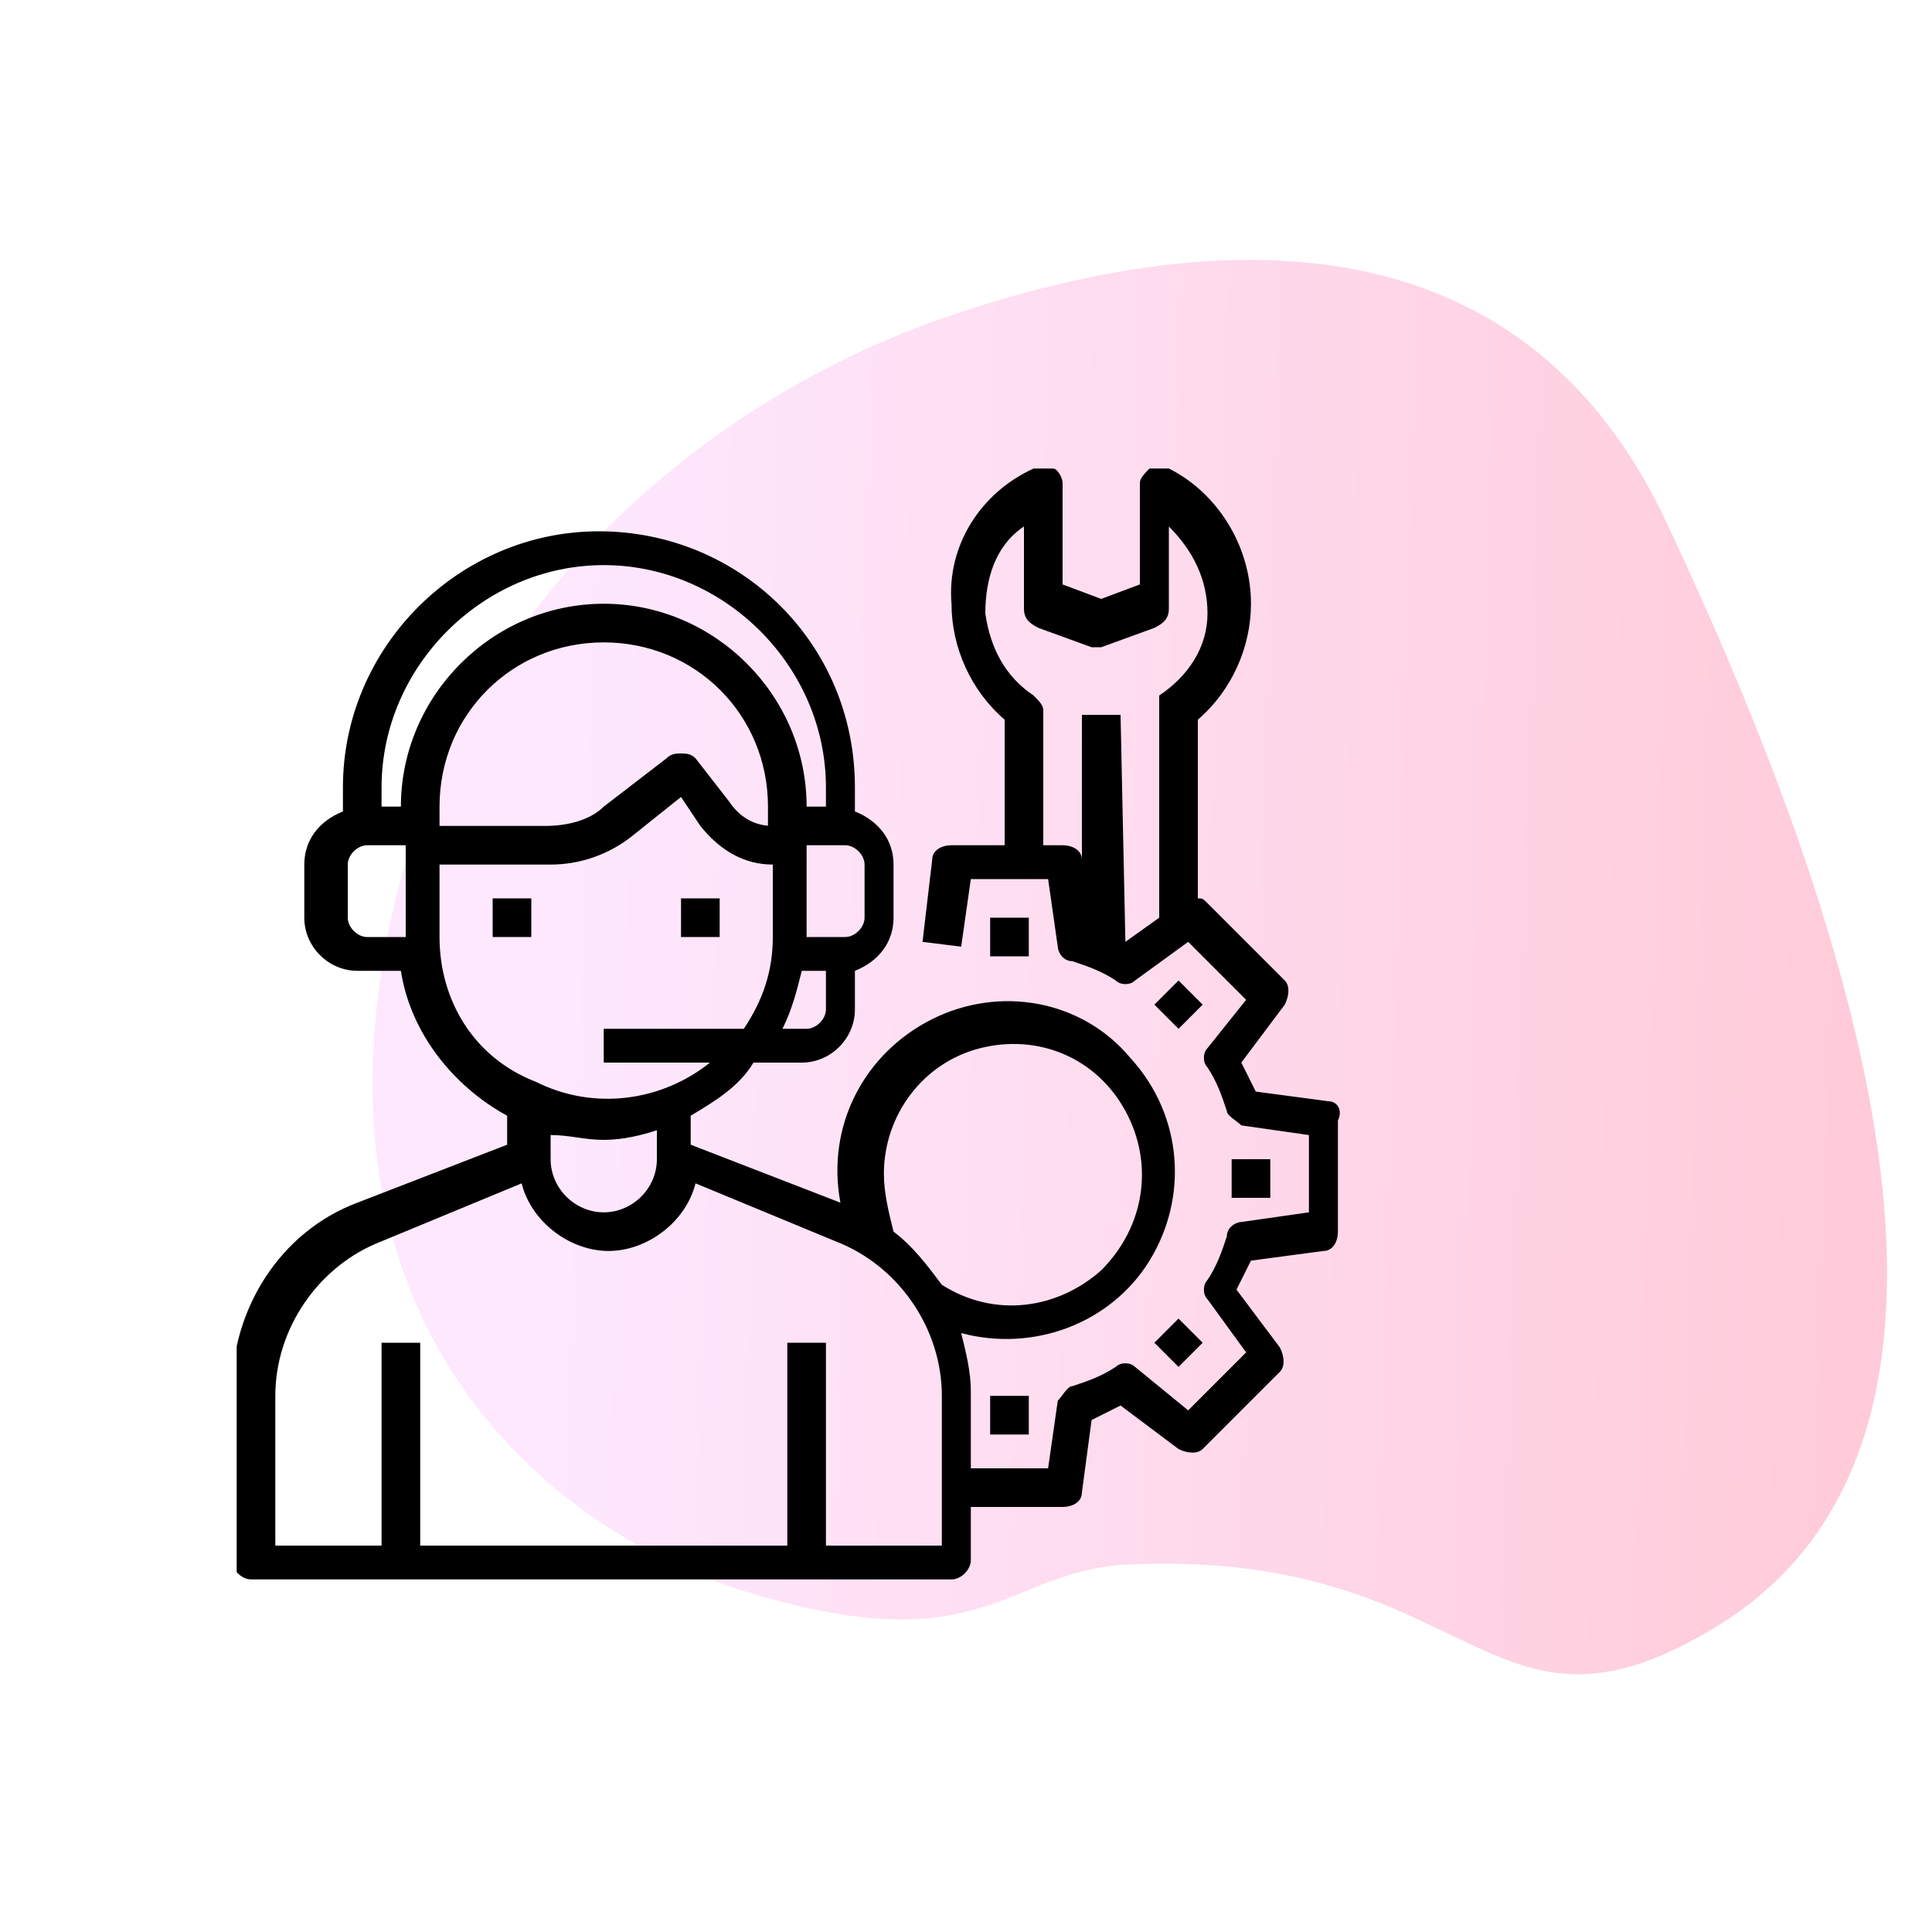 <?xml version="1.0" encoding="utf-8"?>
<!-- Generator: Adobe Illustrator 24.0.1, SVG Export Plug-In . SVG Version: 6.00 Build 0)  -->
<svg version="1.1" id="Layer_1" xmlns="http://www.w3.org/2000/svg" xmlns:xlink="http://www.w3.org/1999/xlink" x="0px" y="0px"
	 viewBox="0 0 40 40" style="enable-background:new 0 0 40 40;" xml:space="preserve">
<style type="text/css">
	.st0{opacity:0.39;fill:url(#SVGID_1_);}
	.st1{opacity:0.39;fill:url(#SVGID_2_);}
	.st2{opacity:0.39;fill:url(#SVGID_3_);}
	.st3{clip-path:url(#SVGID_5_);}
	.st4{opacity:0.39;fill:url(#SVGID_6_);}
	.st5{fill:none;}
</style>
<g>
	
		<linearGradient id="SVGID_1_" gradientUnits="userSpaceOnUse" x1="44.58" y1="20.144" x2="16.451" y2="20.707" gradientTransform="matrix(0.999 5.172979e-02 -5.172979e-02 0.999 -3.465 -2.083)">
		<stop  offset="0" style="stop-color:#FF7498"/>
		<stop  offset="1" style="stop-color:#F9C2FB"/>
	</linearGradient>
	<path class="st0" d="M15.6,33c-4.1-1.2-8.9-5.2-7.7-12.9c0.9-6.2,5.4-11.2,11.3-13.4c5.3-1.9,12-2.6,15.2,3.9
		c5.6,11.8,6.4,19.9,1.1,23.1c-4.8,2.9-4.9-1.7-12.3-1.3C20.8,32.6,20.3,34.4,15.6,33z"/>
	<g>
		<rect x="10.2" y="18.6" width="0.8" height="0.8"/>
		<g>
			<defs>
				<rect id="SVGID_4_" x="4.9" y="9.7" width="22.9" height="23"/>
			</defs>
			<clipPath id="SVGID_2_">
				<use xlink:href="#SVGID_4_"  style="overflow:visible;"/>
			</clipPath>
			<rect x="14.1" y="18.6" style="clip-path:url(#SVGID_2_);" width="0.8" height="0.8"/>
			<path style="clip-path:url(#SVGID_2_);" d="M27.5,22.8L26,22.6c-0.1-0.2-0.2-0.4-0.3-0.6l0.9-1.2c0.1-0.2,0.1-0.4,0-0.5L25,18.7
				c-0.1-0.1-0.1-0.1-0.2-0.1v-3.7c0.7-0.6,1.1-1.5,1.1-2.4c0-1.2-0.7-2.3-1.7-2.8c-0.1-0.1-0.3,0-0.4,0c-0.1,0.1-0.2,0.2-0.2,0.3
				v2.1l-0.8,0.3l-0.8-0.3v-2.1c0-0.1-0.1-0.3-0.2-0.3c-0.1-0.1-0.2-0.1-0.4,0c-1.1,0.5-1.8,1.6-1.7,2.8c0,0.9,0.4,1.8,1.1,2.4v2.6
				h-1.1c-0.2,0-0.4,0.1-0.4,0.3l-0.2,1.7l0.8,0.1l0.2-1.4h1.6l0.2,1.4c0,0.1,0.1,0.3,0.3,0.3c0.3,0.1,0.6,0.2,0.9,0.4
				c0.1,0.1,0.3,0.1,0.4,0l1.1-0.8l1.2,1.2L25,21.7c-0.1,0.1-0.1,0.3,0,0.4c0.2,0.3,0.3,0.6,0.4,0.9c0,0.1,0.2,0.2,0.3,0.3l1.4,0.2
				v1.6l-1.4,0.2c-0.1,0-0.3,0.1-0.3,0.3c-0.1,0.3-0.2,0.6-0.4,0.9c-0.1,0.1-0.1,0.3,0,0.4l0.8,1.1l-1.2,1.2l-1.1-0.9
				c-0.1-0.1-0.3-0.1-0.4,0c-0.3,0.2-0.6,0.3-0.9,0.4c-0.1,0-0.2,0.2-0.3,0.3l-0.2,1.4h-1.6v-1.6c0-0.4-0.1-0.8-0.2-1.2
				c1.5,0.4,3.1-0.2,3.9-1.5c0.8-1.3,0.7-3-0.4-4.2c-1-1.2-2.7-1.5-4.1-0.8c-1.4,0.7-2.2,2.2-1.9,3.8c0,0,0,0,0,0l-3.1-1.2v-0.6
				c0.5-0.3,1-0.6,1.3-1.1h1c0.6,0,1.1-0.5,1.1-1.1v-0.8c0.5-0.2,0.8-0.6,0.8-1.1v-1.1c0-0.5-0.3-0.9-0.8-1.1v-0.5
				c0-3-2.4-5.3-5.3-5.3s-5.3,2.4-5.3,5.3v0.5c-0.5,0.2-0.8,0.6-0.8,1.1V19c0,0.6,0.5,1.1,1.1,1.1h0.8c0,0,0,0,0.1,0
				c0.2,1.3,1.1,2.4,2.2,3v0.6l-3.1,1.2c-1.6,0.6-2.6,2.2-2.6,3.9v3.5c0,0.2,0.2,0.4,0.4,0.4h14.5c0.2,0,0.4-0.2,0.4-0.4v-1.1h1.9
				c0.2,0,0.4-0.1,0.4-0.3l0.2-1.5c0.2-0.1,0.4-0.2,0.6-0.3l1.2,0.9c0.2,0.1,0.4,0.1,0.5,0l1.6-1.6c0.1-0.1,0.1-0.3,0-0.5l-0.9-1.2
				c0.1-0.2,0.2-0.4,0.3-0.6l1.5-0.2c0.2,0,0.3-0.2,0.3-0.4v-2.3C27.8,23,27.7,22.8,27.5,22.8L27.5,22.8z M23.3,19.5
				C23.3,19.5,23.2,19.5,23.3,19.5l-0.1-4.7h-0.8v3l0,0c0-0.2-0.2-0.3-0.4-0.3h-0.4v-2.8c0-0.1-0.1-0.2-0.2-0.3
				c-0.6-0.4-0.9-1-1-1.7c0-0.7,0.2-1.4,0.8-1.8v1.7c0,0.2,0.1,0.3,0.3,0.4l1.1,0.4c0.1,0,0.2,0,0.2,0l1.1-0.4
				c0.2-0.1,0.3-0.2,0.3-0.4v-1.7c0.5,0.5,0.8,1.1,0.8,1.8c0,0.7-0.4,1.3-1,1.7C24,14.4,24,14.6,24,14.7V19L23.3,19.5z M18.3,24.3
				c0-1.2,0.8-2.3,2-2.6c1.2-0.3,2.4,0.2,3,1.3c0.6,1.1,0.4,2.4-0.5,3.3c-0.9,0.8-2.2,1-3.3,0.3c-0.3-0.4-0.6-0.8-1-1.1
				C18.4,25.1,18.3,24.7,18.3,24.3L18.3,24.3z M16.7,21.3h-0.5c0.2-0.4,0.3-0.8,0.4-1.2c0,0,0,0,0.1,0h0.4v0.8
				C17.1,21.1,16.9,21.3,16.7,21.3L16.7,21.3z M16,17.1c-0.4,0-0.7-0.2-0.9-0.5l-0.7-0.9c-0.1-0.1-0.2-0.1-0.3-0.1
				c-0.1,0-0.2,0-0.3,0.1l-1.3,1c-0.3,0.3-0.8,0.4-1.2,0.4H9.1v-0.4c0-1.9,1.5-3.4,3.4-3.4s3.4,1.5,3.4,3.4V17.1z M17.9,19
				c0,0.2-0.2,0.4-0.4,0.4h-0.8v-1.9h0.8c0.2,0,0.4,0.2,0.4,0.4V19z M12.5,11.7c2.5,0,4.6,2.1,4.6,4.6v0.4h-0.4
				c0-2.3-1.9-4.2-4.2-4.2s-4.2,1.9-4.2,4.2H7.9v-0.4C7.9,13.8,10,11.7,12.5,11.7L12.5,11.7z M7.6,19.4c-0.2,0-0.4-0.2-0.4-0.4v-1.1
				c0-0.2,0.2-0.4,0.4-0.4h0.8v1.9H7.6z M9.1,19.4v-1.5h2.3c0.6,0,1.2-0.2,1.7-0.6l1-0.8l0.4,0.6c0.4,0.5,0.9,0.8,1.5,0.8v1.5
				c0,0.7-0.2,1.3-0.6,1.9h-2.9V22h2.2c-1,0.8-2.4,1-3.6,0.4C9.8,21.9,9.1,20.7,9.1,19.4L9.1,19.4z M12.5,23.6
				c0.4,0,0.8-0.1,1.1-0.2V24c0,0.6-0.5,1.1-1.1,1.1c-0.6,0-1.1-0.5-1.1-1.1v-0.5C11.8,23.5,12.1,23.6,12.5,23.6L12.5,23.6z
				 M19.4,32h-2.3v-4.2h-0.8V32H8.7v-4.2H7.9V32H5.7v-3.1c0-1.4,0.9-2.7,2.2-3.2l2.9-1.2c0.2,0.8,1,1.4,1.8,1.4s1.6-0.6,1.8-1.4
				l2.9,1.2c1.3,0.5,2.2,1.8,2.2,3.2V32z M19.4,32"/>
		</g>
		<rect x="20.5" y="19" width="0.8" height="0.8"/>
		<rect x="20.5" y="28.9" width="0.8" height="0.8"/>
		<path d="M23.9,27.8l0.5-0.5l0.5,0.5l-0.5,0.5L23.9,27.8z M23.9,27.8"/>
		<rect x="25.5" y="24" width="0.8" height="0.8"/>
		<path d="M23.9,20.8l0.5-0.5l0.5,0.5l-0.5,0.5L23.9,20.8z M23.9,20.8"/>
	</g>
</g>
</svg>
